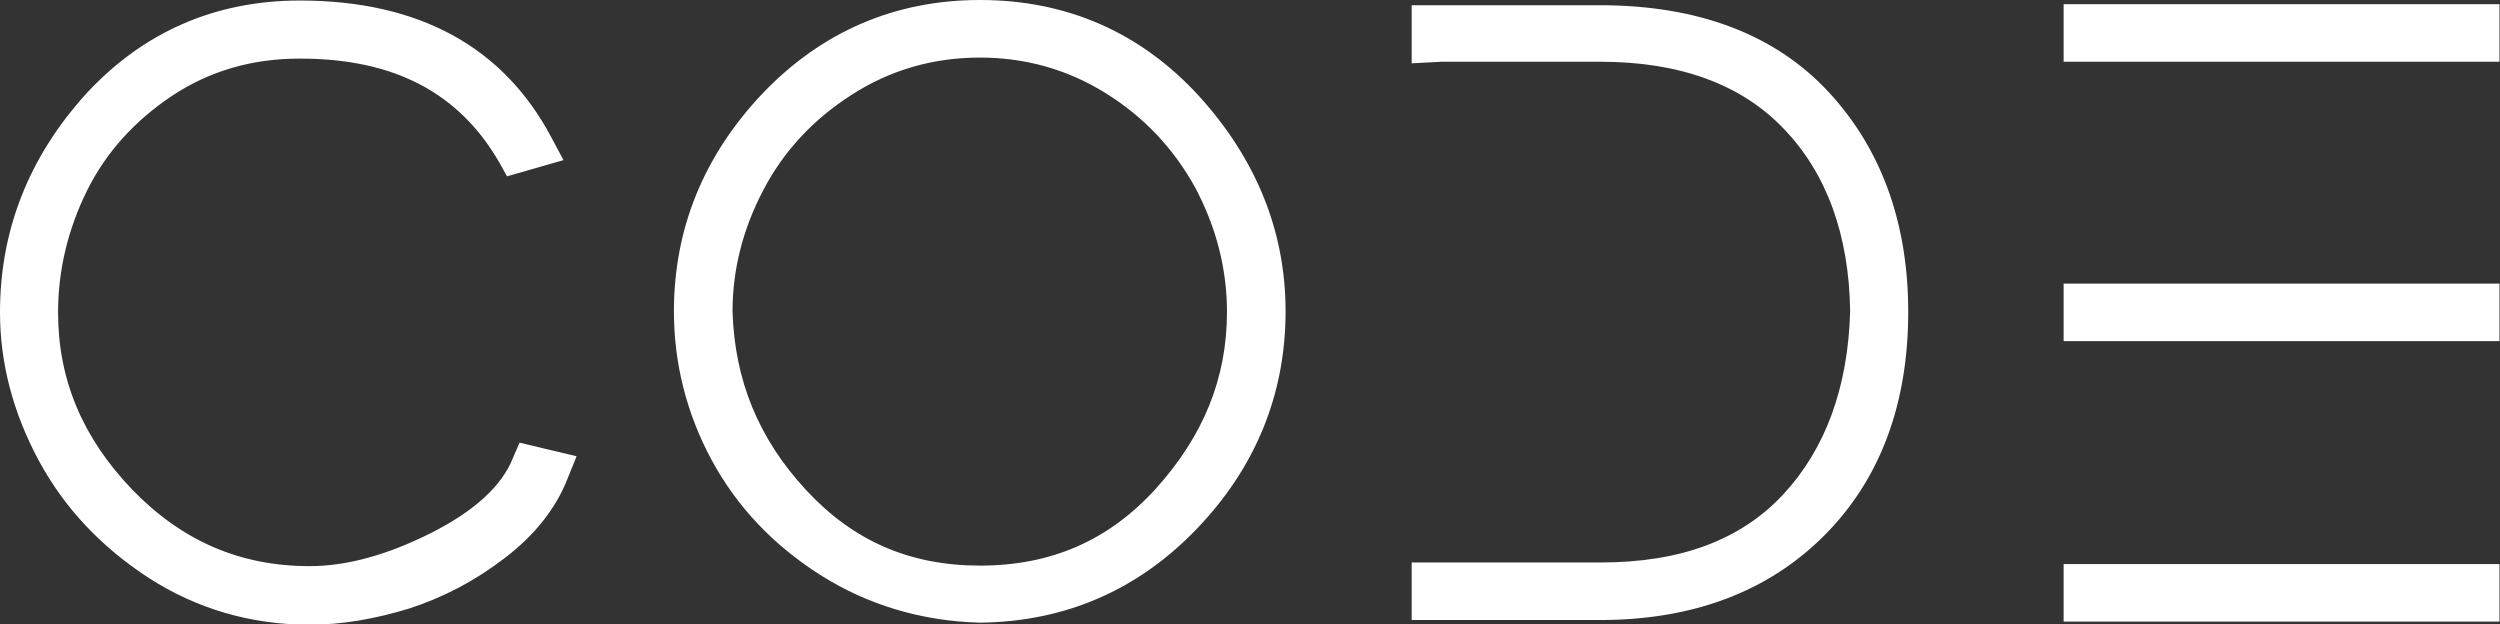 <!-- Generator: Adobe Illustrator 18.1.1, SVG Export Plug-In  -->
<svg version="1.1"
	 xmlns="http://www.w3.org/2000/svg" xmlns:xlink="http://www.w3.org/1999/xlink" xmlns:a="http://ns.adobe.com/AdobeSVGViewerExtensions/3.0/"
	 x="0px" y="0px" width="477.8px" height="119.3px" viewBox="0 0 477.8 119.3" enable-background="new 0 0 477.8 119.3"
	 xml:space="preserve">
<rect x="0" y="0" width="477.8" height="119.3" fill="#333333" stroke="none"/>
<defs>
</defs>
<path fill="#FFFFFF" d="M394.4,11.8v-11h83.3v11h-72.1H394.4z M405.6,118.8h72.1v-11h-83.3v11H405.6z M405.6,65.2h72.1v-11h-83.3v11
	H405.6z M275.5,11.8h30.4c15.1,0,26.9,4.3,35,12.8c8.2,8.5,12.5,20.3,12.7,34.9c-0.4,14.5-4.7,26.3-12.8,35
	c-8.1,8.7-19.6,13-34.9,13h-30.4l-5.7,0v11h36c17.7,0,32.1-5.4,42.8-16.1c10.7-10.7,16.1-25.1,16.1-42.8c0-16.9-5.1-31.1-15.2-42
	c-10.2-11-24.9-16.6-43.7-16.6h-36v11.1L275.5,11.8z M220.9,93.4c9.1-10.1,13.6-21.1,13.6-33.8c0-8.3-2.1-16.3-6.1-23.8
	c-4.1-7.4-9.8-13.5-17.1-18c-7.2-4.5-15.3-6.8-24-6.8c-9,0-17.2,2.4-24.5,7.1c-7.4,4.7-13.1,10.9-16.9,18.2
	c-3.9,7.4-5.9,15.2-5.9,23.2c0.4,13.2,5,24.4,14.1,34.2c9,9.7,19.8,14.4,33.2,14.4C200.9,108.1,211.9,103.3,220.9,93.4 M187.3,0
	c16.6,0,30.7,6.2,41.8,18.3c11,12.1,16.6,25.9,16.6,41.2c0,15.8-5.7,29.8-16.9,41.5c-11.3,11.8-25.2,17.8-41.4,18l-0.1,0l-0.1,0
	c-11.1-0.3-21.4-3.4-30.4-9.1c-9-5.7-16-13.1-20.8-22c-4.8-8.9-7.2-18.5-7.2-28.4c0-15.8,5.7-29.8,17-41.7C157.1,6,171.1,0,187.3,0
	 M98,87.6c-2.1,5.3-7.4,10.1-15.5,14.2c-8.5,4.3-16.3,6.4-23.3,6.4c-13.3,0-24.4-4.8-33.9-14.6c-9.5-9.9-14.2-21-14.2-33.9
	c0-8.1,1.9-15.9,5.5-23.2c3.6-7.3,9.1-13.4,16.3-18.2c7.1-4.7,15.2-7.1,24.3-7.1h0.2c17.9,0,30.3,6.5,38,19.8l1.5,2.7l10.8-3.1
	l-2.3-4.3C96.2,8.9,80,0.1,57.3,0.1c-16.3,0-30.1,6.1-41,18C5.5,30.1,0,44,0,59.7C0,69.4,2.5,78.9,7.4,88c4.9,9.1,12,16.6,21.1,22.5
	c9.2,5.9,19.5,8.9,30.7,8.9c6.1,0,12.5-1.1,19-3.1c6.5-2.1,12.6-5.3,18.2-9.6c5.8-4.4,9.9-9.6,12.1-15.3l1.7-4.2l-10.9-2.6L98,87.6z
	"/>
</svg>
